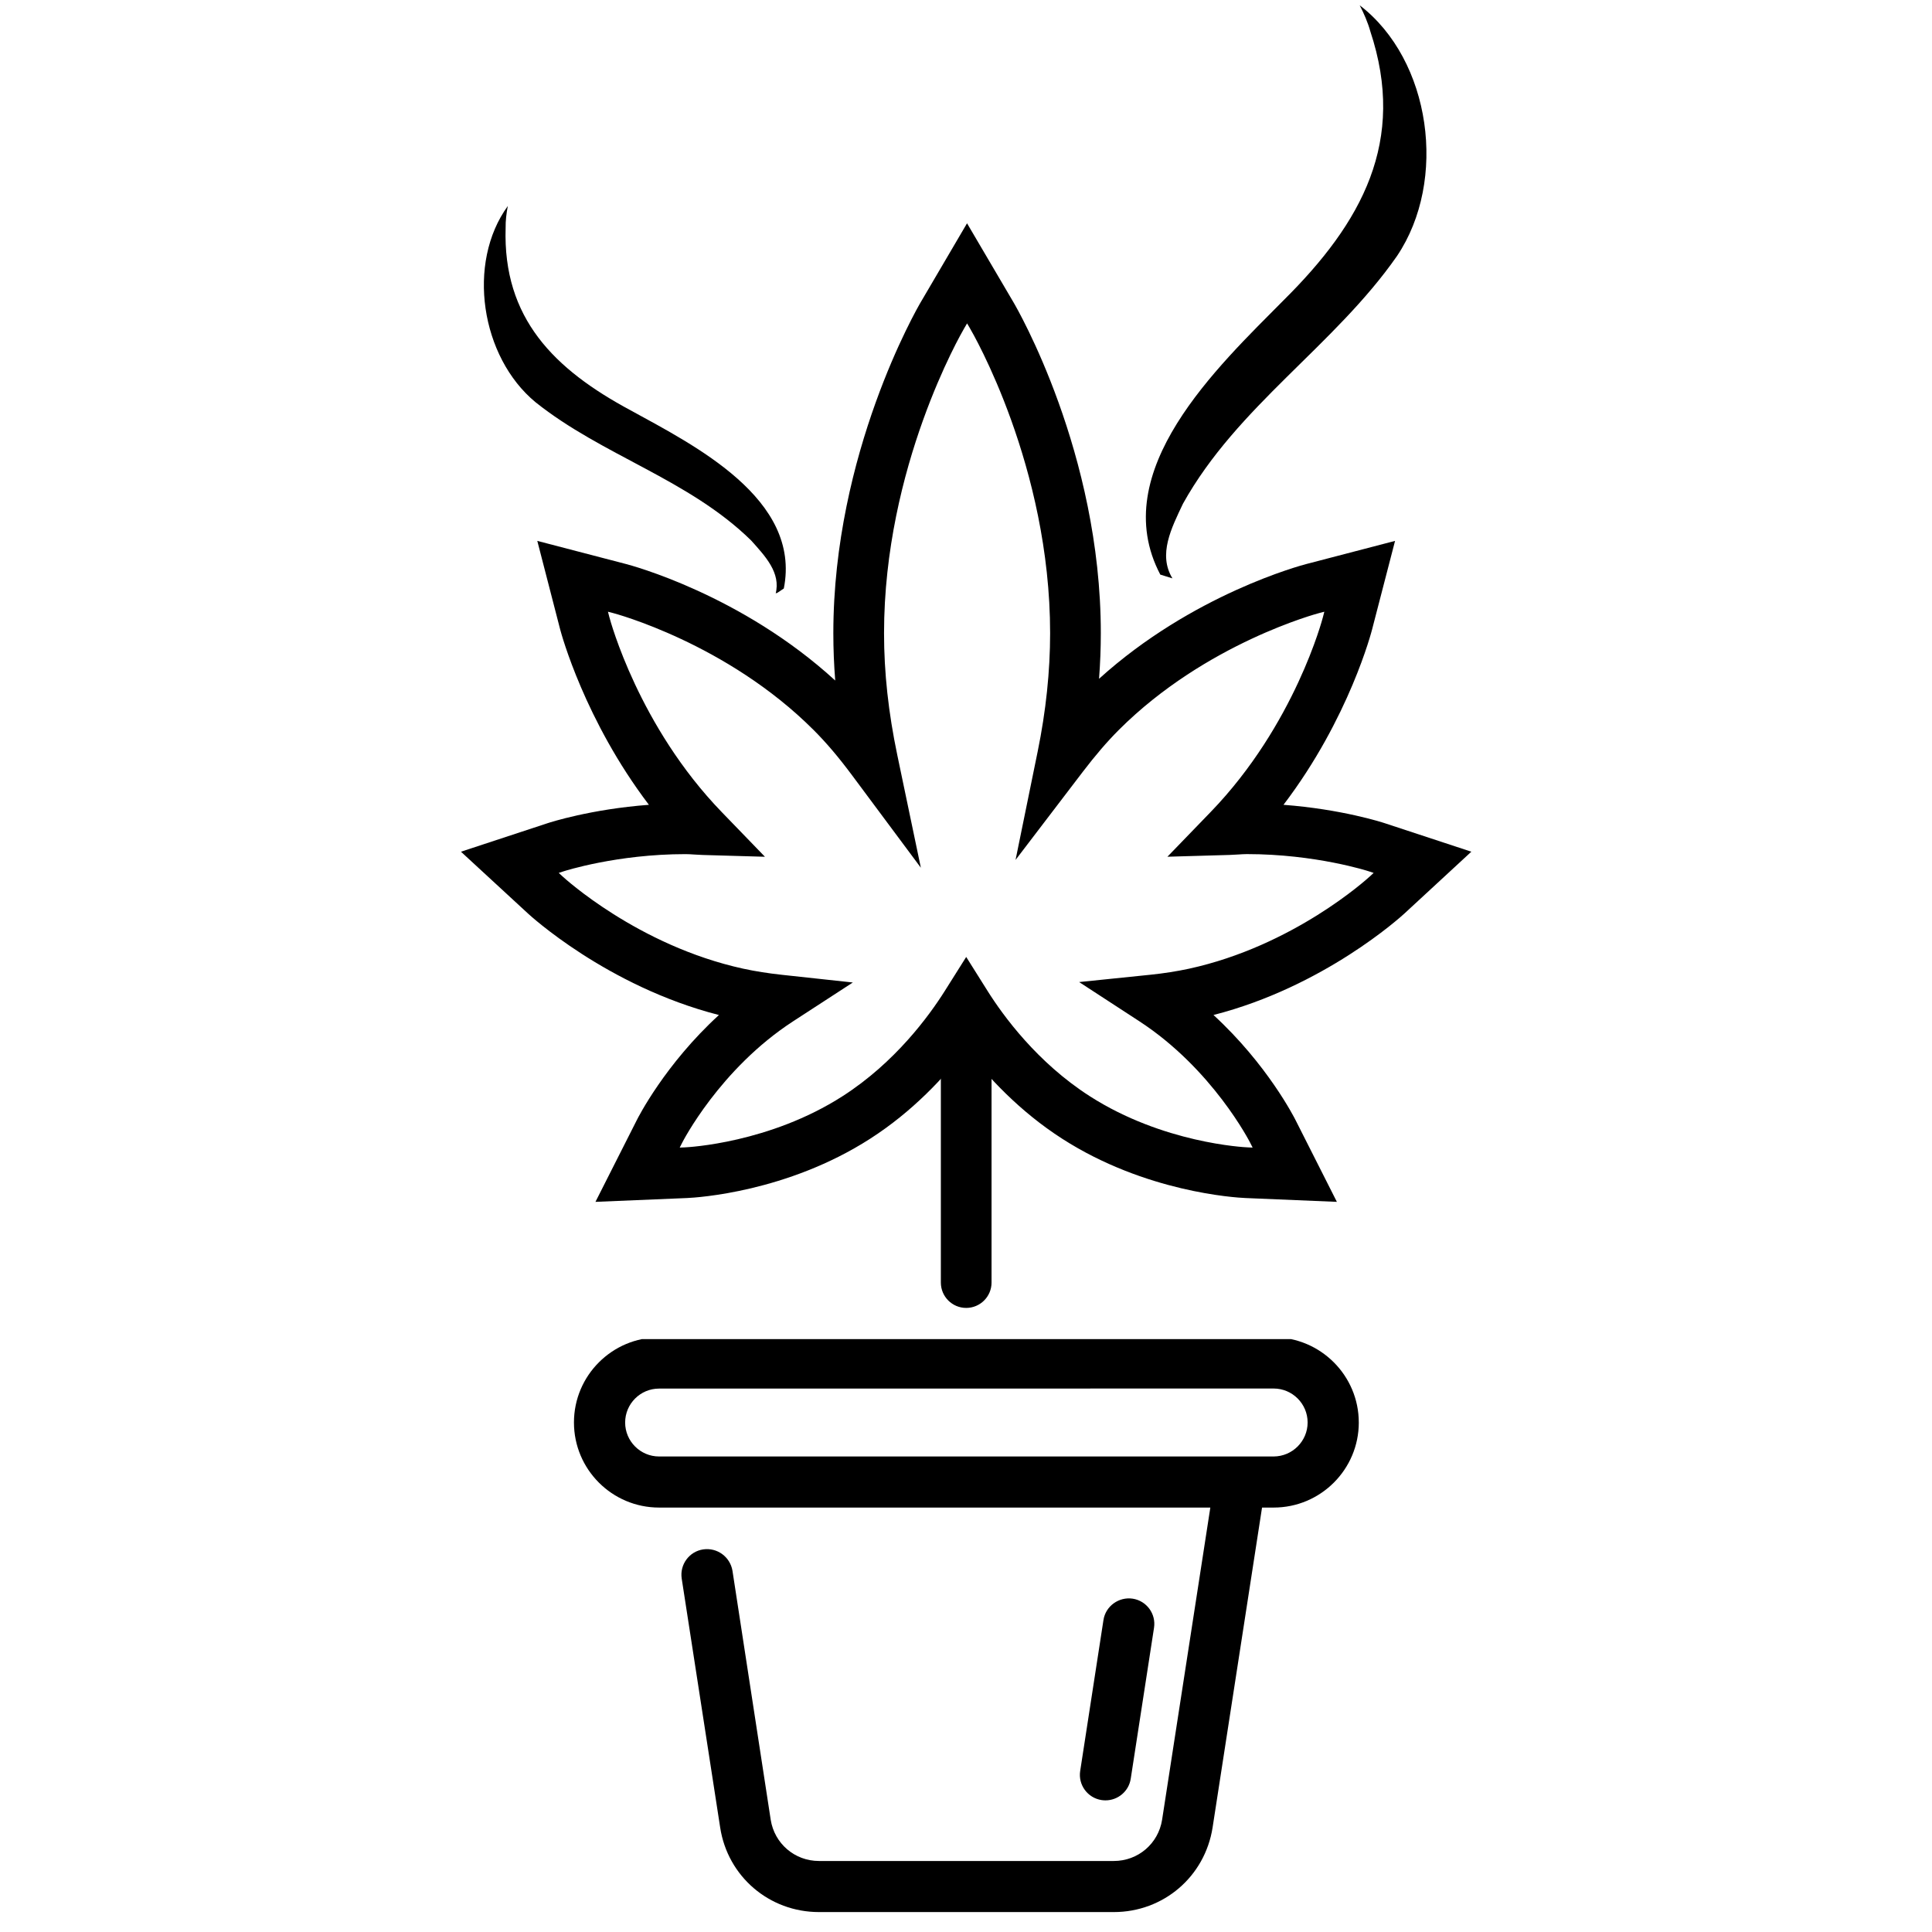 <svg version="1.0" preserveAspectRatio="xMidYMid meet" height="1000" viewBox="0 0 750 750" zoomAndPan="magnify" width="1000" xmlns:xlink="http://www.w3.org/1999/xlink" xmlns="http://www.w3.org/2000/svg"><defs><clipPath id="a71300bcf4"><path clip-rule="nonzero" d="M 444 2 L 554 2 L 554 225 L 444 225 Z M 444 2"></path></clipPath><clipPath id="ad9fd94f8d"><path clip-rule="nonzero" d="M 425.59 4.16 L 560.562 1.363 L 565.145 222.566 L 430.172 225.363 Z M 425.59 4.16"></path></clipPath><clipPath id="a92b5b069b"><path clip-rule="nonzero" d="M 425.59 4.16 L 560.562 1.363 L 565.145 222.566 L 430.172 225.363 Z M 425.59 4.16"></path></clipPath><clipPath id="54ab845d1d"><path clip-rule="nonzero" d="M 187 79 L 306 79 L 306 231 L 187 231 Z M 187 79"></path></clipPath><clipPath id="14fc73ec6a"><path clip-rule="nonzero" d="M 172.406 86.734 L 274.395 58.785 L 319.984 225.152 L 217.996 253.102 Z M 172.406 86.734"></path></clipPath><clipPath id="2cba88f584"><path clip-rule="nonzero" d="M 274.246 58.824 L 172.258 86.773 L 217.848 253.141 L 319.84 225.191 Z M 274.246 58.824"></path></clipPath><clipPath id="78efba12a1"><path clip-rule="nonzero" d="M 222 519.84 L 528 519.84 L 528 743 L 222 743 Z M 222 519.84"></path></clipPath></defs><path fill-rule="nonzero" fill-opacity="1" d="M 375.078 507.734 C 369.645 507.734 365.238 503.324 365.238 497.895 L 365.238 405.457 C 365.238 400.027 369.645 395.617 375.078 395.617 C 380.508 395.617 384.918 400.027 384.918 405.457 L 384.918 497.891 C 384.918 503.324 380.508 507.734 375.078 507.734 Z M 375.078 507.734" fill="#000000"></path><path fill-rule="nonzero" fill-opacity="1" d="M 518.973 466.559 L 483.465 465.074 C 479.566 464.906 444.648 462.809 412.355 442.062 C 395.789 431.426 383.383 418.008 375.07 407.156 C 366.758 418.008 354.348 431.43 337.781 442.062 C 305.496 462.801 270.586 464.902 266.707 465.074 L 231.156 466.559 L 247.207 434.824 C 247.723 433.785 258.129 413.223 279.086 394.027 C 235.445 382.859 205.301 354.938 204.988 354.648 L 178.941 330.633 L 212.676 319.531 C 213.473 319.266 229.348 314.121 251.906 312.426 C 226.98 279.633 217.906 246.043 217.469 244.395 L 208.578 209.973 L 242.949 218.934 C 244.824 219.418 287.781 230.789 324.234 264.18 C 323.742 258.004 323.5 251.895 323.5 245.805 C 323.5 175.934 356.031 119.684 357.418 117.324 L 375.402 86.68 L 393.414 117.316 C 394.797 119.664 427.336 175.723 427.336 245.809 C 427.336 251.629 427.105 257.531 426.648 263.504 C 462.988 230.609 505.312 219.422 507.199 218.934 L 541.559 209.973 L 532.641 244.363 C 532.562 244.672 523.867 278.801 498.25 312.426 C 520.832 314.129 536.676 319.273 537.461 319.531 L 571.172 330.629 L 545.117 354.699 C 543.805 355.906 513.934 383.062 471.07 394.023 C 491.961 413.203 502.41 433.781 502.953 434.863 Z M 216.902 338.859 L 218.395 340.234 C 218.742 340.559 247.508 367.09 288.566 376.051 C 293.227 377.059 298.152 377.836 303.605 378.426 L 331.07 381.402 L 307.902 396.457 C 279.367 415.004 264.938 443.367 264.793 443.652 L 263.863 445.492 L 265.863 445.406 C 267.172 445.348 298.723 443.758 327.145 425.5 C 347.477 412.449 360.68 394.348 366.746 384.719 L 375.078 371.488 L 383.395 384.719 C 389.453 394.348 402.648 412.445 422.984 425.5 C 451.422 443.77 482.969 445.348 484.301 445.406 L 486.273 445.492 L 485.363 443.699 C 485.207 443.379 470.742 414.977 442.246 396.426 L 418.922 381.234 L 446.613 378.391 C 451.828 377.855 456.867 377.062 461.586 376.047 C 502.098 367.211 530.574 341.324 531.77 340.227 L 533.25 338.863 L 531.305 338.219 C 531.105 338.152 510.801 331.559 484.02 331.559 C 482.895 331.559 481.801 331.641 480.703 331.711 C 479.586 331.785 478.469 331.855 477.328 331.887 L 453.188 332.582 L 469.977 315.215 C 502.727 281.34 513.473 239.926 513.574 239.512 L 514.102 237.469 L 512.145 237.98 C 511.676 238.098 468.098 249.617 434.328 283.352 C 429.723 287.973 425.262 293.168 420.293 299.676 L 394.234 333.828 L 402.824 291.738 C 406.035 276.035 407.656 260.578 407.656 245.805 C 407.656 181.023 377.727 129.461 376.453 127.297 L 375.422 125.539 L 374.395 127.285 C 373.117 129.457 343.184 181.223 343.184 245.809 C 343.184 261.09 344.867 276.562 348.328 293.113 L 357.473 336.848 L 330.801 301.004 C 325.516 293.902 320.754 288.293 315.809 283.352 C 282.09 249.652 238.453 238.102 238.016 237.992 L 236.008 237.469 L 236.516 239.438 C 236.957 241.109 247.988 281.949 280.16 315.23 L 296.953 332.594 L 272.805 331.898 C 271.68 331.863 270.566 331.797 269.457 331.723 C 268.355 331.648 267.258 331.57 266.125 331.57 C 239.398 331.57 219.039 338.168 218.836 338.23 Z M 216.902 338.859" fill="#000000"></path><g clip-path="url(#a71300bcf4)"><g clip-path="url(#ad9fd94f8d)"><g clip-path="url(#a92b5b069b)"><path fill-rule="nonzero" fill-opacity="1" d="M 450.426 223.059 C 429.293 182.895 472.953 142.168 498.188 116.66 C 528.797 86.359 546.102 54.766 531.941 12.113 C 531.098 9.008 529.457 5.141 527.828 2.051 C 555.598 23.34 562.031 70.051 542.34 99.348 C 518.07 134.203 480.297 157.629 459.223 195.547 C 454.734 205.008 449.484 215.266 455.141 224.52" fill="#000000"></path></g></g></g><g clip-path="url(#54ab845d1d)"><g clip-path="url(#14fc73ec6a)"><g clip-path="url(#2cba88f584)"><path fill-rule="nonzero" fill-opacity="1" d="M 304.277 228.449 C 311.195 193.645 269.41 172.816 244.824 159.301 C 215.145 143.387 195.148 123.547 196.285 88.426 C 196.227 85.91 196.598 82.645 197.133 79.969 C 181.047 102.098 186.605 138.547 207.879 156.133 C 233.816 176.871 267.34 186.039 291.566 209.781 C 297.035 215.879 303.254 222.402 301.066 230.594" fill="#000000"></path></g></g></g><g clip-path="url(#78efba12a1)"><path fill-rule="nonzero" fill-opacity="1" d="M 429.148 698.898 C 428.656 698.898 428.117 698.855 427.625 698.785 C 422.199 697.957 418.477 692.871 419.328 687.469 L 428.363 628.891 C 429.195 623.465 434.352 619.812 439.691 620.598 C 445.117 621.426 448.84 626.512 447.988 631.914 L 438.949 690.496 C 438.211 695.379 433.973 698.898 429.148 698.898 Z M 527.484 552.203 C 527.484 570.422 512.664 585.234 494.43 585.234 L 489.922 585.234 L 470.727 709.43 C 467.746 728.48 451.664 742.262 432.379 742.262 L 317.918 742.262 C 298.633 742.262 282.484 728.457 279.57 709.43 L 264.633 612.773 C 263.828 607.371 267.551 602.285 272.953 601.48 C 278.449 600.672 283.449 604.391 284.348 609.793 L 299.191 706.449 C 300.648 715.637 308.477 722.43 317.918 722.43 L 432.395 722.43 C 441.836 722.43 449.664 715.66 451.121 706.449 L 469.848 585.234 L 255.844 585.234 C 237.609 585.234 222.809 570.418 222.809 552.199 C 222.809 533.98 237.633 519.168 255.844 519.168 L 288.875 519.168 C 281.879 506.664 280.129 493.754 279.816 486.828 C 279.5 480.688 282.551 474.887 287.977 471.816 C 298.16 466.012 324.867 453.977 352.473 469.082 C 357.406 471.816 361.668 474.973 365.23 478.359 L 365.23 438.066 C 358.48 442.348 350.969 444.562 343.344 444.562 C 338.41 444.562 333.41 443.668 328.5 441.832 C 321.637 439.098 314.863 435.465 308.562 430.848 C 302.195 426.254 296.609 420.922 291.922 415.207 C 283.289 404.562 280.531 390.848 284.41 377.602 C 285.531 373.816 287.078 370.34 289.164 367.113 C 285.621 365.656 282.215 363.797 279.164 361.379 C 268.176 352.906 262.301 340.246 263.105 326.598 C 263.512 319.18 264.969 311.582 267.391 304.164 C 269.812 296.746 273.039 289.801 277.078 283.5 C 284.5 272.051 296.699 265.191 310.582 264.789 C 314.461 264.789 318.34 265.281 322.129 266.312 C 322.285 262.438 323.094 258.559 324.395 254.773 C 328.992 241.707 339.242 232.273 352.562 228.707 C 366.848 224.922 383.395 224.922 397.77 228.707 C 411 232.25 421.34 241.773 425.938 254.773 C 430.691 267.992 428.516 282.605 420.375 293.898 L 407.48 311.625 C 413.848 319.066 417.82 328.59 417.82 339.125 C 417.82 340.266 417.57 341.32 417.48 342.441 L 438.383 349.23 C 445.492 351.492 453.16 350.129 459.059 345.602 C 464.711 341.254 467.781 334.617 467.379 327.605 C 467.133 321.957 466.012 316.062 464.059 310.258 C 462.199 304.457 459.621 299.055 456.547 294.281 C 453.969 290.336 450.336 287.422 445.895 285.809 C 440.738 284.039 437.98 278.391 439.84 273.215 C 441.613 267.973 447.352 265.238 452.512 267.074 C 461.078 270.055 468.254 275.793 473.254 283.457 C 477.199 289.664 480.52 296.613 482.941 304.121 C 485.363 311.625 486.82 319.133 487.227 326.551 C 487.941 340.176 482.133 352.93 471.168 361.332 C 468.027 363.754 464.621 365.68 461.078 366.98 C 463.184 370.207 464.801 373.75 465.922 377.559 C 469.801 390.781 467.133 404.496 458.41 415.164 C 453.723 420.965 448.16 426.211 441.77 430.805 C 435.469 435.398 428.695 439.031 421.742 441.785 C 416.898 443.645 411.898 444.52 406.965 444.52 C 399.316 444.52 391.781 442.301 385.078 438.066 L 385.078 478.336 C 388.621 474.953 392.902 471.793 397.836 469.059 C 425.531 453.977 452.176 465.988 462.332 471.793 C 467.668 474.863 470.809 480.578 470.492 486.809 C 470.18 493.734 468.43 506.641 461.434 519.145 L 494.445 519.145 C 512.652 519.168 527.477 534.004 527.477 552.199 Z M 389.996 505.32 C 387.688 510.273 386.5 515.137 385.824 519.172 L 436.418 519.172 C 446.957 509.309 449.828 495.73 450.547 488.043 C 442.16 483.605 424.711 477.062 407.355 486.52 C 398.562 491.359 393.227 498.398 389.996 505.32 Z M 397.934 339.195 C 397.934 326.645 387.711 316.426 375.152 316.426 C 362.594 316.426 352.367 326.645 352.367 339.195 C 352.367 351.746 362.594 361.965 375.152 361.965 C 387.711 361.965 397.934 351.746 397.934 339.195 Z M 385.086 380.543 L 385.086 402.391 C 385.086 409.742 388.809 416.668 394.93 420.859 C 400.828 424.98 408.004 425.855 414.551 423.277 C 419.957 421.172 425.137 418.348 430.137 414.719 C 435.07 411.176 439.422 407.145 442.965 402.703 C 447.496 397.215 448.863 390.109 446.844 383.188 C 444.738 376.082 439.266 370.434 432.223 368.172 L 411.367 361.426 C 405.539 370.883 396.188 377.875 385.086 380.543 Z M 345.996 282.273 L 358.805 299.863 C 363.848 297.758 369.363 296.594 375.152 296.594 C 380.938 296.594 386.453 297.781 391.5 299.863 L 404.305 282.273 C 408.59 276.312 409.711 268.559 407.219 261.543 C 404.887 254.773 399.551 249.844 392.688 247.984 C 381.633 245.07 368.625 245.07 357.66 247.984 C 350.797 249.844 345.551 254.754 343.129 261.543 C 340.594 268.559 341.648 276.289 346 282.273 Z M 311.934 349.305 L 332.836 342.512 C 332.746 341.391 332.496 340.34 332.496 339.195 C 332.496 328.664 336.488 319.141 342.836 311.699 L 329.941 293.949 C 325.746 288.145 318.953 284.672 311.777 284.672 L 311.125 284.695 C 303.949 284.941 297.559 288.414 293.77 294.375 C 290.695 299.125 288.117 304.551 286.258 310.355 C 284.328 316.16 283.273 321.961 282.938 327.699 C 282.535 334.715 285.605 341.324 291.258 345.695 C 297.176 350.199 304.914 351.633 311.934 349.305 Z M 365.215 402.395 L 365.215 380.543 C 354.117 377.875 344.766 370.883 338.934 361.426 L 318.078 368.195 C 311.059 370.457 305.652 376.105 303.457 383.211 C 301.438 390.156 302.895 397.238 307.336 402.73 C 310.879 407.168 315.254 411.199 320.164 414.832 C 325.164 418.371 330.344 421.285 335.66 423.301 C 342.273 425.879 349.473 425.004 355.348 420.883 C 361.516 416.668 365.215 409.723 365.215 402.395 Z M 313.883 519.168 L 364.5 519.168 C 362.93 509.465 358.02 494.742 342.949 486.52 C 336.488 482.977 329.941 481.676 323.977 481.676 C 313.793 481.676 305.004 485.309 299.758 488.043 C 300.473 495.73 303.344 509.309 313.883 519.172 Z M 507.617 552.203 C 507.617 544.941 501.695 539.023 494.43 539.023 L 255.844 539.047 C 248.578 539.047 242.68 544.965 242.68 552.227 C 242.68 559.484 248.602 565.402 255.844 565.402 L 494.43 565.402 C 501.695 565.379 507.617 559.465 507.617 552.203 Z M 507.617 552.203" fill="#000000"></path></g></svg>